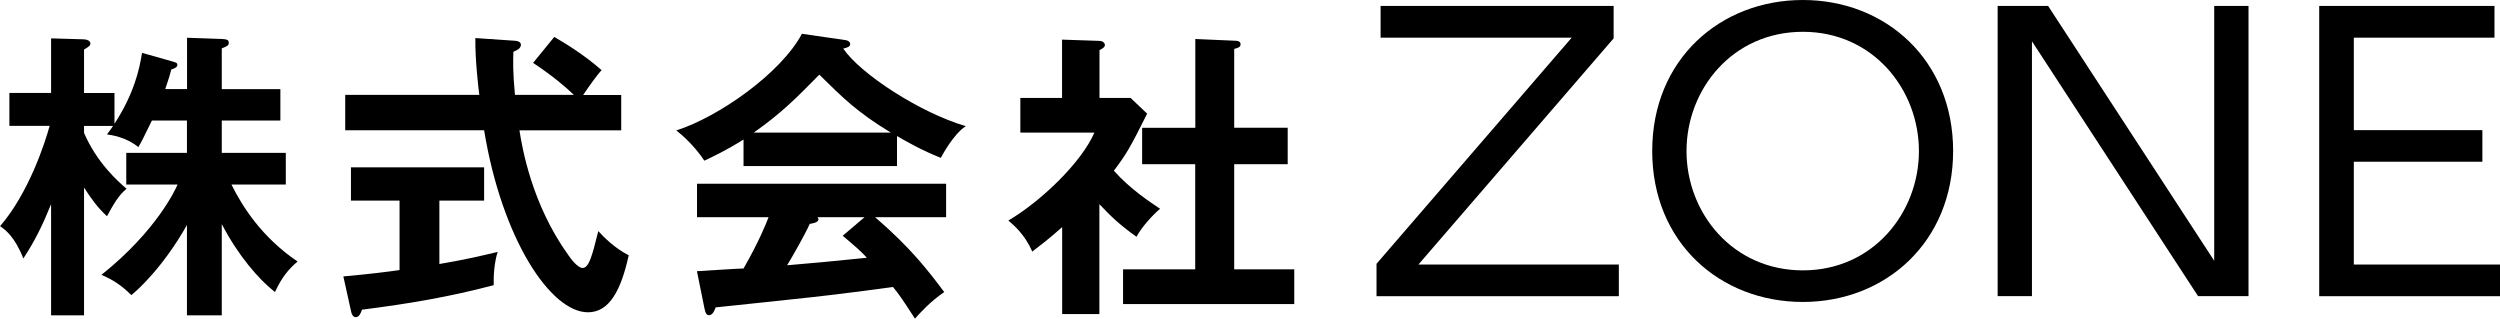 <?xml version="1.0" encoding="UTF-8"?>
<svg id="_レイヤー_2" data-name="レイヤー_2" xmlns="http://www.w3.org/2000/svg" viewBox="0 0 239.77 30.56">
  <g id="_レイヤー_1-2" data-name="レイヤー_1">
    <g>
      <g>
        <path d="M21.26,30.24h-3.33v-8.66c-2.32,4.11-4.81,6.31-5.33,6.72-1.01-.98-1.74-1.45-2.87-1.94,5.3-4.23,7.12-8.23,7.3-8.66h-4.92v-3.04h5.82v-3.1h-3.36c-.87,1.77-.96,1.97-1.3,2.55-1.19-.98-2.61-1.16-3.01-1.22.32-.43.43-.58.58-.81h-2.78v.67c1.25,2.87,3.19,4.58,4.08,5.36-.75.58-1.27,1.51-1.88,2.63-.96-.9-1.48-1.65-2.2-2.75v12.25h-3.16v-10.66c-.81,2-1.54,3.5-2.66,5.21-.84-2.14-1.77-2.78-2.23-3.1,2.75-3.19,4.32-8.02,4.75-9.62H.9v-3.16h4V3.68l3.1.09c.32,0,.67.14.67.4,0,.2-.12.29-.61.58v4.17h2.92v2.95c1.85-2.84,2.4-5.21,2.64-6.8l2.87.81c.38.12.52.14.52.35s-.29.35-.58.43c-.12.46-.2.78-.58,1.88h2.09V3.62l3.39.12c.43.03.61.09.61.35s-.09.32-.67.55v3.91h5.62v3.01h-5.62v3.1h6.14v3.04h-5.21c1.04,2.11,2.92,5.07,6.34,7.38-.84.72-1.48,1.45-2.17,2.93-1.56-1.22-3.53-3.5-5.1-6.52v8.75Z"/>
        <path d="M42.14,25.32c2.11-.35,4.03-.78,5.59-1.16-.32.98-.41,2.32-.38,3.19-4.29,1.13-8.08,1.77-12.63,2.35-.12.32-.26.72-.61.72-.26,0-.41-.35-.43-.52l-.75-3.39c2.87-.26,4.34-.46,5.39-.61v-6.66h-4.66v-3.19h12.77v3.19h-4.29v6.08ZM53.15,3.54c.96.55,2.84,1.68,4.55,3.19-.38.38-1.22,1.56-1.77,2.38h3.65v3.39h-9.76c.26,1.65,1.16,7.04,4.66,11.93.2.29.9,1.27,1.39,1.27s.75-.78.96-1.45c.12-.32.46-1.79.55-2.09.49.55,1.62,1.68,2.92,2.32-.75,3.42-1.88,5.47-3.91,5.47-3.59,0-8.25-7.04-9.96-17.46h-13.32v-3.39h12.86c-.09-.64-.41-3.45-.38-5.45l3.82.26c.17,0,.55.09.55.38,0,.38-.43.55-.72.67-.03.81-.06,2.03.15,4.14h5.65c-.81-.78-2.03-1.82-3.91-3.07l2.03-2.49Z"/>
        <path d="M86.02,15.93h-14.71v-2.55c-1.65,1.04-3.01,1.68-3.76,2.03-.2-.32-1.22-1.77-2.69-2.9,4.08-1.3,10.05-5.5,12.05-9.27l4.2.61c.26.03.43.2.43.38,0,.26-.32.35-.67.43,1.68,2.46,7.41,6.17,11.76,7.44-1.22.78-2.32,2.9-2.4,3.04-1.83-.72-3.39-1.62-4.2-2.09v2.87ZM66.85,26.01c.93-.06,4.08-.26,4.46-.26,1.42-2.46,2.23-4.43,2.4-4.92h-6.86v-3.21h23.89v3.21h-6.81c3.48,3.01,5.04,5.07,6.63,7.18-1.36.93-2.29,1.97-2.81,2.55-1.33-2.06-1.48-2.26-2.11-3.04-1.77.26-5.91.78-7.76.98-1.45.17-7.94.84-9.24.98-.17.43-.32.75-.67.75-.17,0-.32-.17-.41-.67l-.72-3.56ZM85.44,12.72c-3.24-1.97-4.6-3.33-6.86-5.56-2.26,2.29-3.59,3.65-6.29,5.56h13.15ZM82.9,20.83h-4.49c.06.09.09.15.09.2,0,.32-.61.41-.84.44-.43.98-1.62,3.07-2.17,3.97,3.65-.32,4.05-.35,7.65-.72-.49-.55-1.16-1.13-2.32-2.11l2.09-1.77Z"/>
        <path d="M105.46,30.12h-3.59v-8.34c-1.19,1.07-2.14,1.79-2.87,2.35-.72-1.68-1.8-2.55-2.29-2.98,3.1-1.82,7.01-5.56,8.25-8.43h-7.1v-3.33h4V3.8l3.56.12c.41,0,.55.26.55.4,0,.17-.14.29-.52.49v4.58h2.98l1.59,1.51c-1.65,3.3-1.97,3.85-3.19,5.47,1.56,1.77,3.56,3.07,4.43,3.65-.72.61-1.8,1.8-2.26,2.69-1.71-1.22-2.52-2.03-3.56-3.13v10.54ZM109.54,15.76v-3.5h5.1V3.74l3.91.17c.23,0,.43.12.43.32,0,.29-.2.35-.61.46v7.56h5.13v3.5h-5.13v10.08h5.76v3.33h-16.42v-3.33h6.92v-10.08h-5.1Z"/>
      </g>
      <g>
        <path d="M154.76.57v3.11l-18.72,21.69h19.22v3.04h-23.24v-3.11l18.72-21.69h-18.33V.57h22.36Z"/>
        <path d="M172.91,0c7.95,0,14.41,5.76,14.41,14.48s-6.47,14.48-14.41,14.48-14.45-5.69-14.45-14.48c0-8.8,6.54-14.48,14.45-14.48ZM172.91,25.93c6.75,0,11.13-5.55,11.13-11.44s-4.38-11.44-11.13-11.44-11.16,5.51-11.16,11.44,4.42,11.44,11.16,11.44Z"/>
        <path d="M196.43.57l15.93,24.44V.57h3.29v27.83h-4.84l-15.93-24.44v24.44h-3.29V.57h4.84Z"/>
        <path d="M238.08,12.47v3.04h-12.33v9.86h14.02v3.04h-17.34V.57h16.81v3.04h-13.49v8.87h12.33Z"/>
      </g>
    </g>
  </g>
</svg>